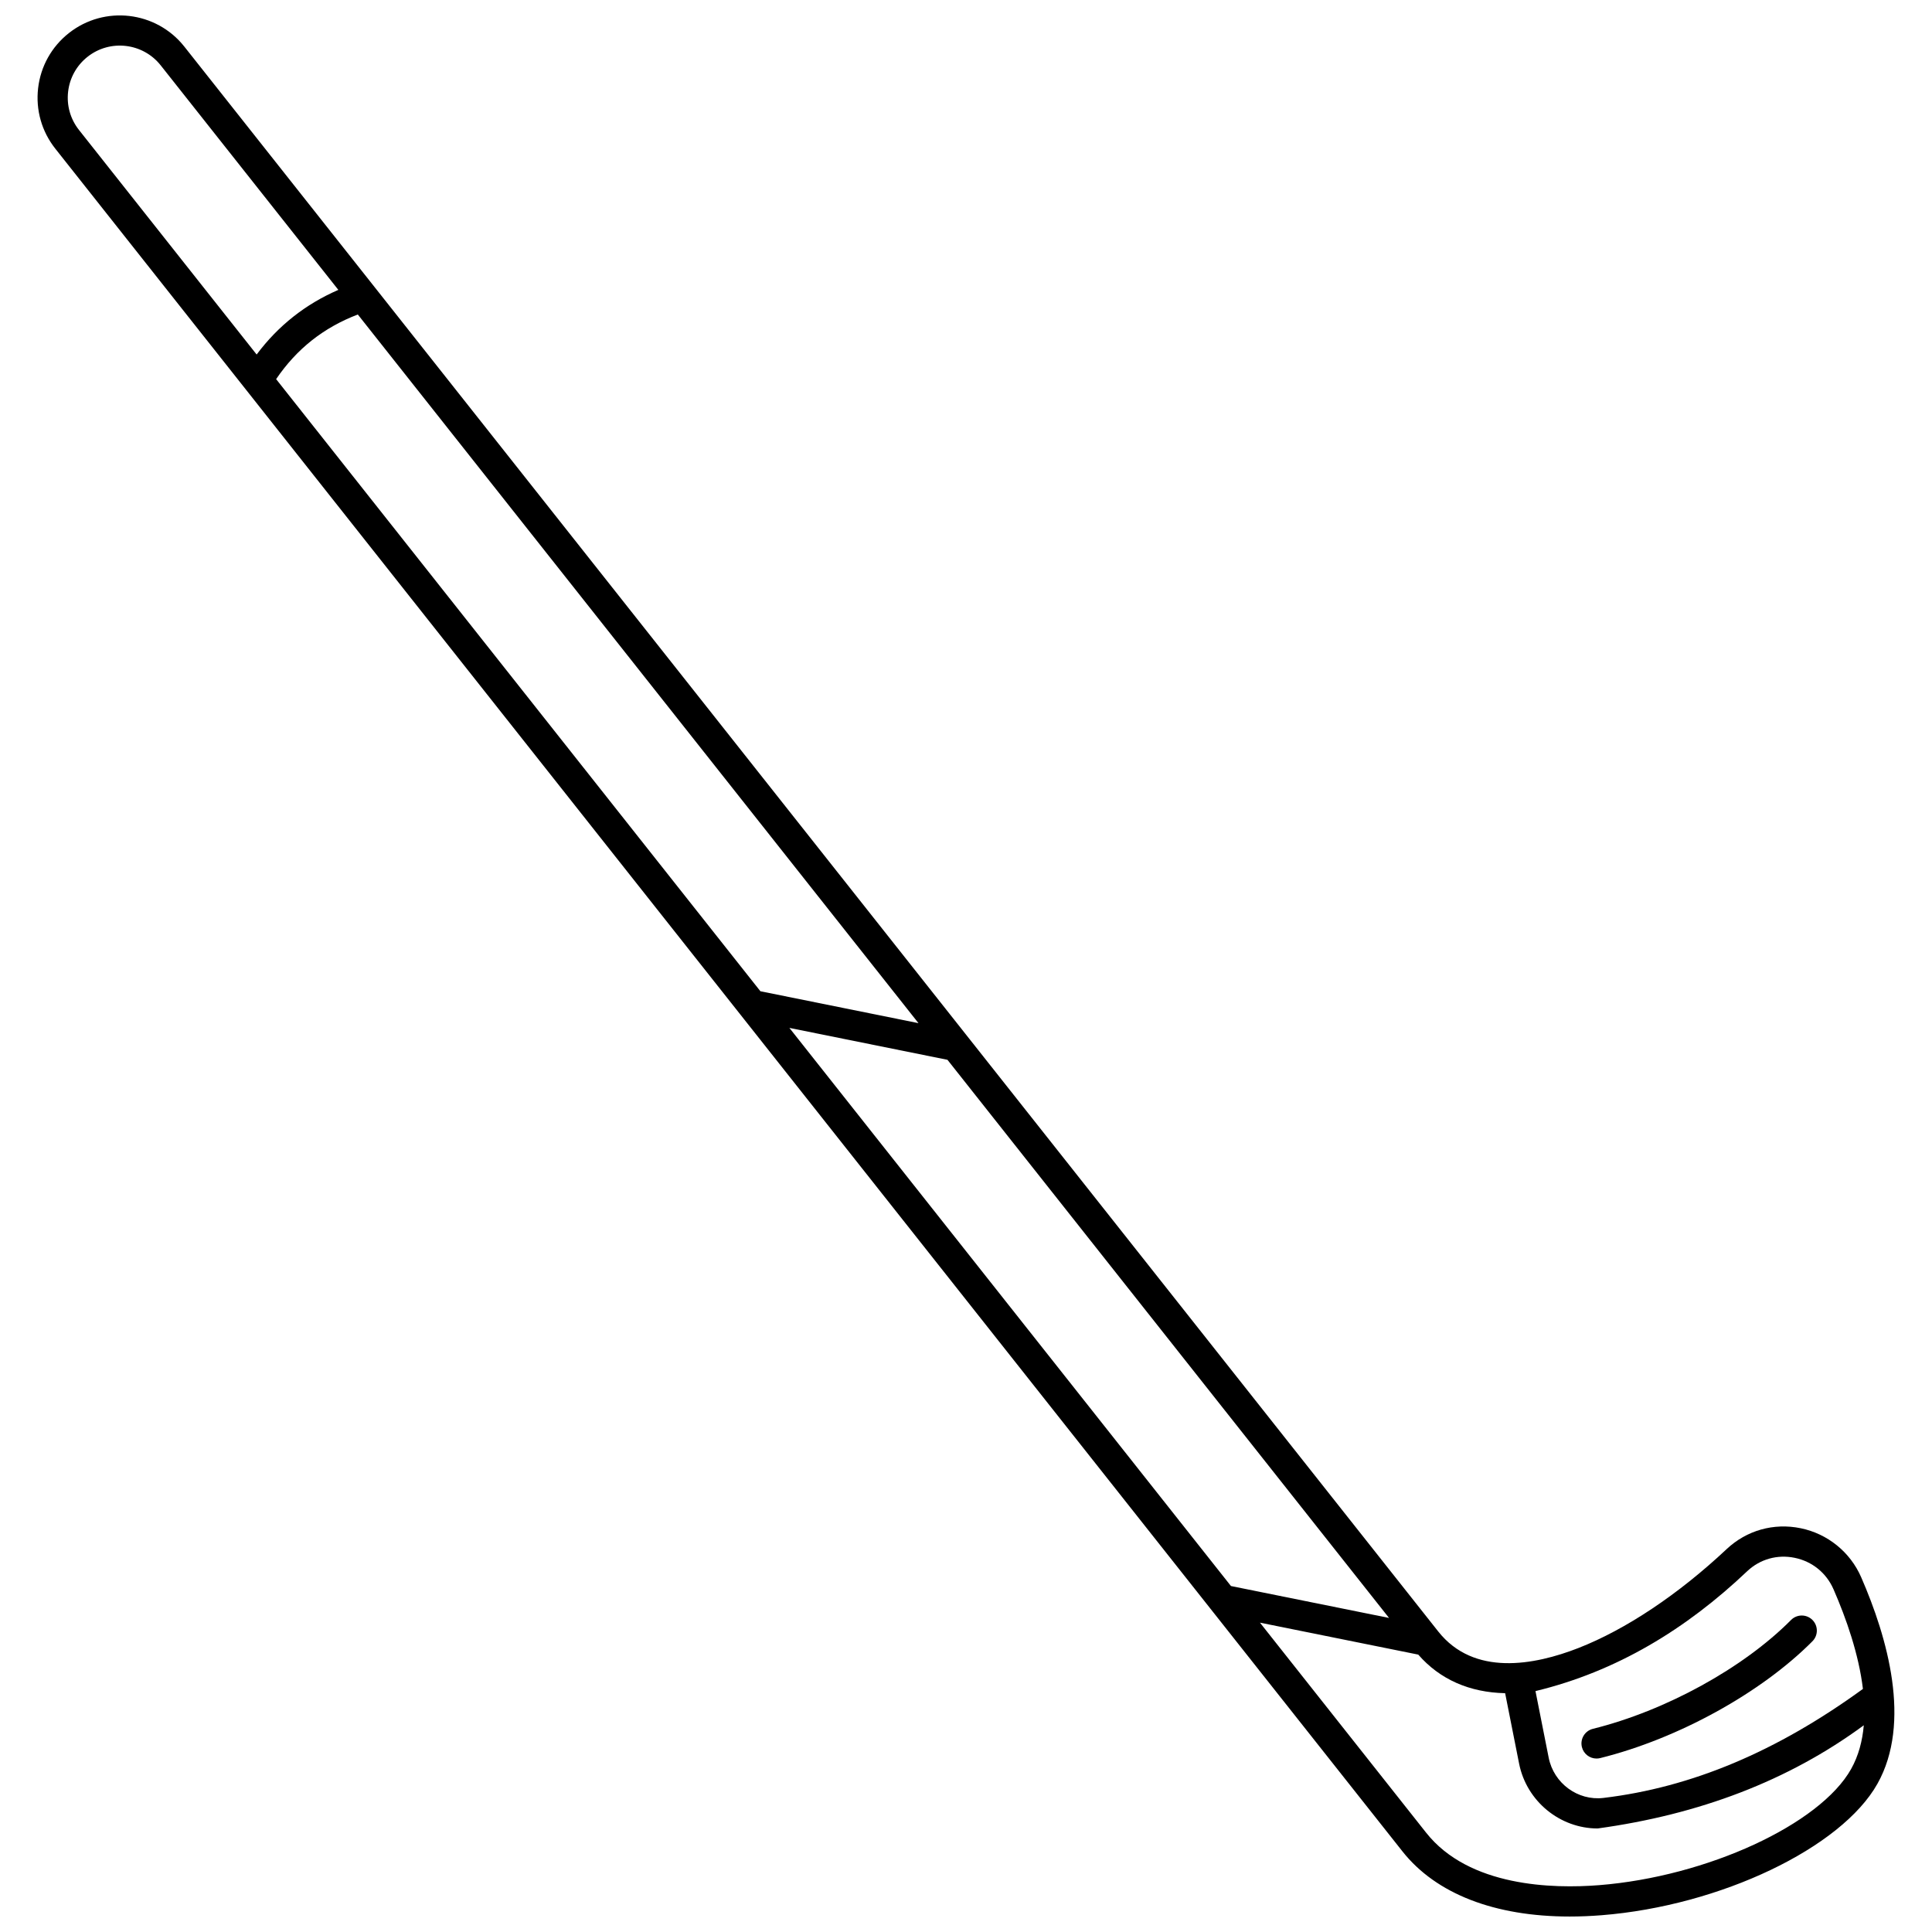 <?xml version="1.0" encoding="UTF-8"?>
<!-- Uploaded to: SVG Repo, www.svgrepo.com, Generator: SVG Repo Mixer Tools -->
<svg width="800px" height="800px" version="1.1" viewBox="144 144 512 512" xmlns="http://www.w3.org/2000/svg">
 <defs>
  <clipPath id="a">
   <path d="m153 148.09h494v503.81h-494z"/>
  </clipPath>
 </defs>
 <g clip-path="url(#a)">
  <path d="m637.23 561.98c-2.906-6.664-8.895-11.516-16.02-12.98-7.164-1.473-14.328 0.547-19.645 5.539-12.77 11.992-26.719 21.301-39.277 26.207-11.734 4.582-27.699 7.543-37.137-4.383l-332.3-420.01c-7.457-9.43-21.195-11.027-30.621-3.57-4.566 3.613-7.453 8.789-8.129 14.57-0.672 5.785 0.945 11.484 4.559 16.051l357.01 451.24c8.902 11.25 24.449 17.254 44.312 17.254 2.734 0 5.555-0.113 8.445-0.344 31.445-2.496 63.566-17.812 73.125-34.863 9.082-16.211 2.66-38.699-4.324-54.711zm-30.188-1.609c3.394-3.188 7.977-4.477 12.559-3.535 4.648 0.953 8.402 3.996 10.301 8.344 3.406 7.809 6.699 17.258 7.793 26.402-22.883 16.629-45.406 26.098-68.789 28.891-6.777 0.797-13.141-3.875-14.488-10.664l-3.5-17.652c21.465-5.191 39.875-16.367 56.125-31.785zm-395.03-322.42-47.078-59.504c-2.285-2.891-3.309-6.5-2.883-10.164 0.426-3.664 2.254-6.938 5.144-9.227 5.969-4.723 14.668-3.707 19.391 2.262l47.078 59.504c-8.715 3.781-15.969 9.516-21.652 17.129zm5.164 6.523c5.457-8.031 12.578-13.664 21.648-17.129l148.58 187.8-41.891-8.457zm136.02 171.93 41.891 8.457 117.02 147.91-41.891-8.457zm281.38 196.38c-8.246 14.715-38.207 28.535-66.781 30.801-12.25 0.977-34.492 0.461-45.852-13.898l-44.043-55.668 41.949 8.469c5.742 6.59 13.602 10.027 23.027 10.227l3.699 18.652c1.992 10.039 10.879 17.195 20.816 17.195 26.875-3.691 50.508-12.602 70.531-27.344-0.363 4.16-1.398 8.086-3.348 11.566z"/>
 </g>
 <path d="m567.1 610.03c0.32 0 0.645-0.039 0.965-0.117 20.582-5.109 42.664-17.27 56.258-30.973 1.555-1.566 1.543-4.098-0.023-5.652-1.566-1.555-4.098-1.543-5.656 0.023-12.633 12.738-33.242 24.062-52.504 28.844-2.144 0.531-3.449 2.699-2.918 4.844 0.453 1.816 2.086 3.031 3.879 3.031z"/>
</svg>